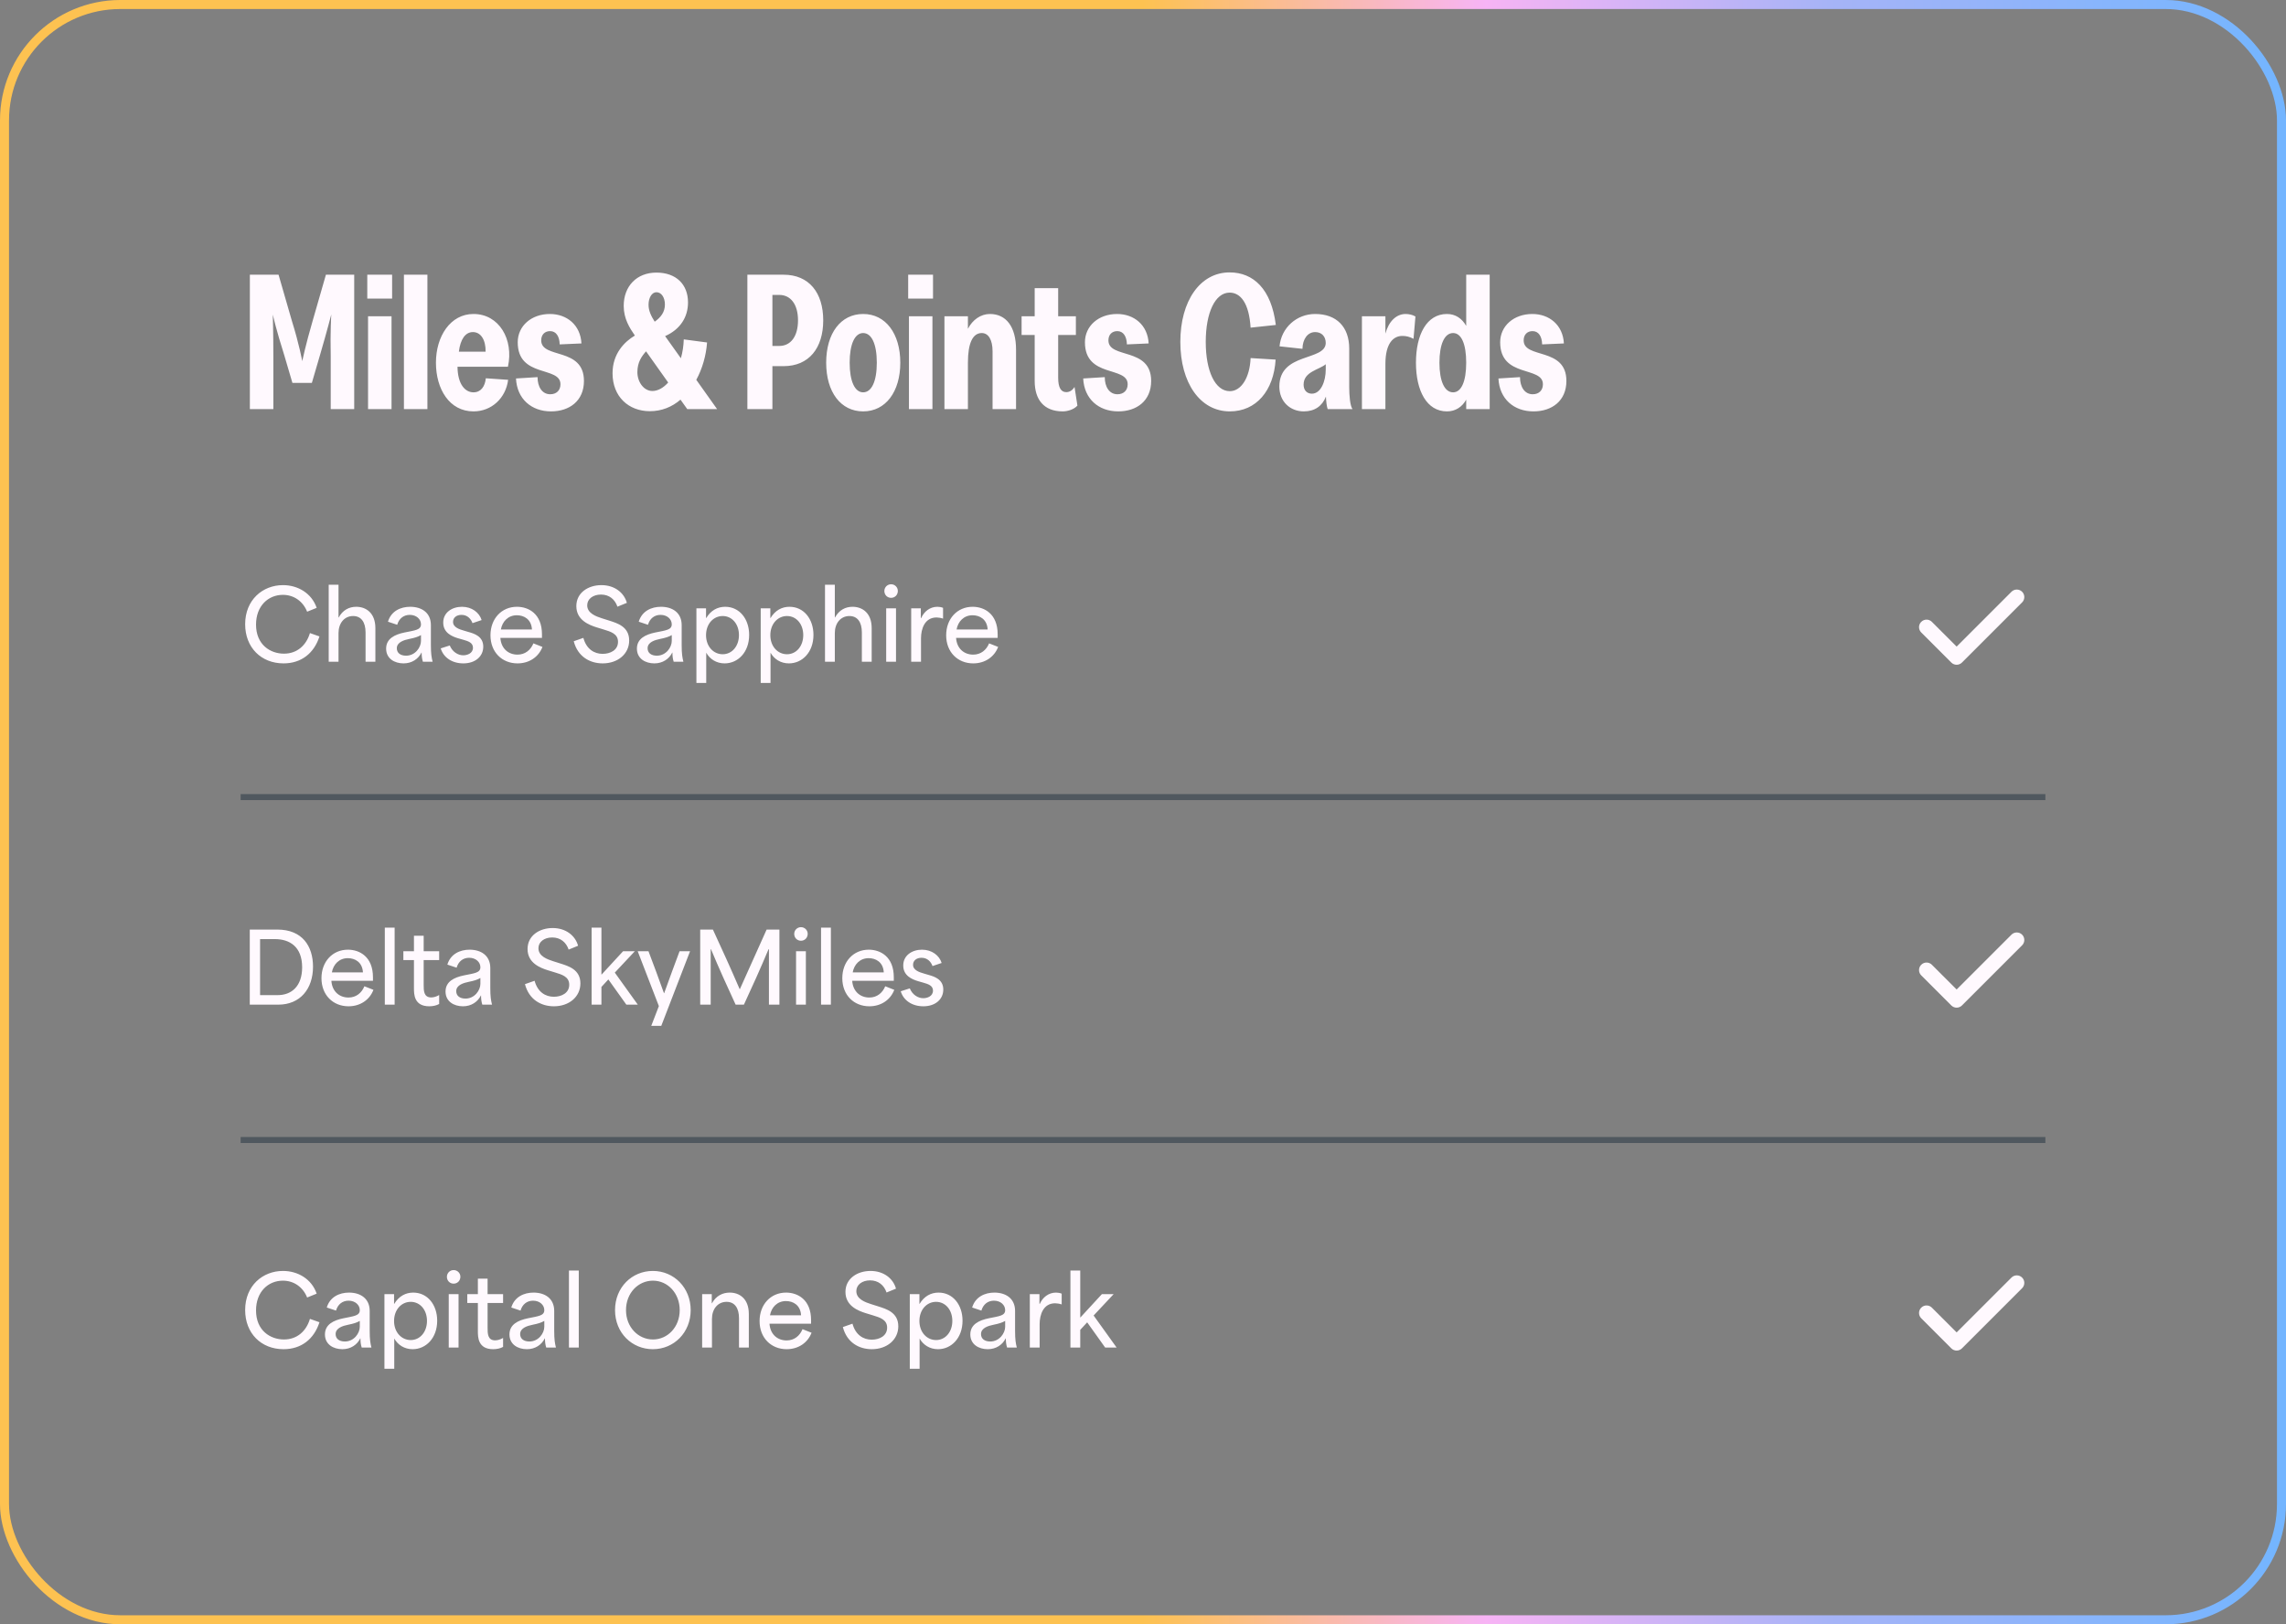 <?xml version="1.0" encoding="UTF-8"?> <svg xmlns="http://www.w3.org/2000/svg" width="380" height="270" viewBox="0 0 380 270" fill="none"><rect x="0" y="0" width="380" height="270" fill="#808080" stroke="none"/><path d="M41.536 68H45.44V59.2C45.44 55.104 45.344 52.288 45.344 52.288C45.344 52.288 45.952 54.976 47.232 58.976L48.608 63.648H51.84L53.216 58.944C54.368 55.008 55.072 52.256 55.072 52.256C55.072 52.256 54.88 55.008 54.976 59.2V68H58.88V45.664H54.176L51.968 53.344C50.816 57.28 50.24 60.032 50.24 60.032C50.24 60.032 49.76 57.312 48.512 53.312L46.304 45.664H41.536V68ZM61.181 68H65.085V52.576H61.181V68ZM61.053 49.632H65.181V45.664H61.053V49.632ZM67.144 68H71.048V45.664H67.144V68ZM78.707 68.384C81.715 68.384 84.082 66.176 84.466 63.136L80.754 62.88C80.626 64.256 79.922 65.216 78.707 65.216C77.331 65.216 76.082 63.904 76.05 60.96H84.434C85.427 56.416 82.963 52.192 78.707 52.192C74.867 52.192 72.466 55.904 72.466 60.288C72.466 64.672 74.707 68.384 78.707 68.384ZM76.275 58.464C76.531 56.384 77.362 55.2 78.611 55.2C79.922 55.2 80.754 56.48 80.722 58.464H76.275ZM91.597 68.384C94.669 68.384 97.069 66.624 97.069 63.328C97.069 57.632 89.965 59.712 89.965 56.576C89.965 55.616 90.573 55.04 91.437 55.04C92.461 55.04 93.005 55.936 93.037 57.248L96.653 57.088C96.493 54.016 94.221 52.192 91.405 52.192C88.333 52.192 86.061 54.176 86.061 56.896C86.061 62.88 93.165 60.8 93.165 63.872C93.165 64.896 92.493 65.536 91.469 65.536C90.125 65.536 89.357 64.32 89.357 62.688L85.773 62.912C85.933 66.304 88.333 68.384 91.597 68.384ZM108.031 68.352C109.983 68.352 111.711 67.648 113.119 66.432L114.239 68H119.199L115.743 63.136C116.735 61.312 117.375 59.136 117.535 56.928L113.663 56.416C113.631 57.472 113.471 58.56 113.183 59.552L110.559 55.872C113.087 54.752 114.367 52.704 114.367 50.272C114.367 47.264 112.383 45.312 109.119 45.312C105.855 45.312 103.679 47.552 103.679 50.848C103.679 52.992 104.671 54.528 105.535 55.776C103.807 56.8 101.823 58.784 101.823 62.048C101.823 65.92 104.479 68.352 108.031 68.352ZM105.951 61.856C105.951 60.224 106.655 59.232 107.391 58.4L111.071 63.584C110.303 64.448 109.375 64.992 108.447 64.992C107.007 64.992 105.951 63.488 105.951 61.856ZM107.807 50.656C107.807 49.504 108.351 48.576 109.119 48.576C109.919 48.576 110.527 49.408 110.527 50.624C110.527 51.904 109.823 52.768 108.831 53.472C108.223 52.512 107.807 51.648 107.807 50.656ZM124.236 68H128.396V60.864H130.252C134.476 60.864 136.844 57.856 136.844 53.248C136.844 48.64 134.476 45.664 130.252 45.664H124.236V68ZM128.396 57.504V49.024H129.548C131.404 49.024 132.652 50.56 132.652 53.248C132.652 55.968 131.404 57.504 129.548 57.504H128.396ZM143.479 68.384C147.223 68.384 149.655 65.12 149.655 60.288C149.655 55.456 147.223 52.192 143.479 52.192C139.767 52.192 137.335 55.392 137.335 60.288C137.335 65.184 139.767 68.384 143.479 68.384ZM141.239 60.288C141.239 57.184 142.103 55.36 143.479 55.36C144.887 55.36 145.751 57.184 145.751 60.288C145.751 63.392 144.887 65.216 143.479 65.216C142.103 65.216 141.239 63.392 141.239 60.288ZM151.094 68H154.998V52.576H151.094V68ZM150.966 49.632H155.094V45.664H150.966V49.632ZM164.993 58.4V68H168.897V58.144C168.897 54.24 167.201 52.192 164.545 52.192C163.041 52.192 161.665 53.152 160.897 54.656V52.576H156.993V68H160.897V60.288C160.897 57.024 161.697 55.36 163.201 55.36C164.321 55.36 164.993 56.512 164.993 58.4ZM176.667 68.384C177.339 68.384 178.459 68.128 179.099 67.424L178.619 64.32C178.267 64.896 177.787 65.184 177.243 65.184C176.379 65.184 175.899 64.448 175.899 62.784V55.68H178.843V52.576H175.899V47.904H171.995V52.576H169.819V55.68H171.995V63.328C171.995 66.4 173.499 68.384 176.667 68.384ZM185.884 68.384C188.956 68.384 191.356 66.624 191.356 63.328C191.356 57.632 184.252 59.712 184.252 56.576C184.252 55.616 184.86 55.04 185.724 55.04C186.748 55.04 187.292 55.936 187.324 57.248L190.94 57.088C190.78 54.016 188.508 52.192 185.692 52.192C182.62 52.192 180.348 54.176 180.348 56.896C180.348 62.88 187.452 60.8 187.452 63.872C187.452 64.896 186.78 65.536 185.756 65.536C184.412 65.536 183.644 64.32 183.644 62.688L180.06 62.912C180.22 66.304 182.62 68.384 185.884 68.384ZM204.43 68.384C208.814 68.384 211.726 64.96 212.046 59.776L207.886 59.52C207.758 62.784 206.318 65.024 204.43 65.024C201.998 65.024 200.43 61.696 200.43 56.832C200.43 51.968 201.998 48.64 204.398 48.64C206.19 48.64 207.63 50.336 207.886 54.464L212.078 54.016C211.342 48.064 208.366 45.28 204.398 45.28C199.502 45.28 196.206 50.016 196.206 56.832C196.206 63.648 199.502 68.384 204.43 68.384ZM220.697 68H224.825C224.409 67.456 224.281 65.632 224.281 64.416V57.952C224.281 54.336 222.169 52.192 218.617 52.192C215.545 52.192 212.985 54.464 212.697 57.568L216.505 57.984C216.537 56.32 217.401 55.2 218.617 55.2C219.705 55.2 220.377 55.936 220.377 57.024C220.313 60.064 212.665 58.528 212.665 64.256C212.665 66.752 214.457 68.384 216.729 68.384C218.553 68.384 219.801 67.488 220.409 65.92C220.441 66.72 220.537 67.552 220.697 68ZM216.697 63.936C216.697 61.76 219.289 61.472 220.377 60.544V61.44C220.377 63.36 219.577 65.44 218.073 65.44C217.241 65.44 216.697 64.864 216.697 63.936ZM226.392 68H230.296V60.48C230.296 57.024 231.64 55.84 233.112 55.84C233.752 55.84 234.296 55.968 234.968 56.32L235.288 52.608C234.808 52.32 234.168 52.192 233.656 52.192C232.12 52.192 230.84 53.408 230.296 55.456V52.576H226.392V68ZM240.525 68.384C241.933 68.384 243.053 67.648 243.725 66.432V68H247.629V45.664H243.725V54.176C243.021 52.928 241.933 52.192 240.525 52.192C237.165 52.192 235.373 55.616 235.373 60.288C235.373 64.96 237.165 68.384 240.525 68.384ZM239.277 60.288C239.277 57.248 240.109 55.36 241.549 55.36C242.925 55.36 243.725 57.184 243.725 60.288C243.725 63.392 242.925 65.216 241.549 65.216C240.109 65.216 239.277 63.328 239.277 60.288ZM254.909 68.384C257.981 68.384 260.381 66.624 260.381 63.328C260.381 57.632 253.277 59.712 253.277 56.576C253.277 55.616 253.885 55.04 254.749 55.04C255.773 55.04 256.317 55.936 256.349 57.248L259.965 57.088C259.805 54.016 257.533 52.192 254.717 52.192C251.645 52.192 249.373 54.176 249.373 56.896C249.373 62.88 256.477 60.8 256.477 63.872C256.477 64.896 255.805 65.536 254.781 65.536C253.437 65.536 252.669 64.32 252.669 62.688L249.085 62.912C249.245 66.304 251.645 68.384 254.909 68.384Z" fill="#FFF9FE"></path><path d="M47.136 110.272C50.08 110.272 52.208 108.592 53.104 105.792L51.52 105.232C50.928 107.232 49.424 108.656 47.2 108.656C44.96 108.656 42.56 107.2 42.56 103.824C42.56 100.752 44.56 98.88 47.024 98.88C48.88 98.88 50.368 99.968 51.056 101.68L52.64 101.04C51.808 98.608 49.52 97.264 47.04 97.264C43.664 97.264 40.752 99.712 40.752 103.76C40.752 107.632 43.408 110.272 47.136 110.272ZM56.271 110V105.232C56.271 103.6 57.231 102.4 58.703 102.4C60.031 102.4 60.767 103.408 60.767 105.136V110H62.399V104.416C62.399 101.856 60.815 100.864 59.215 100.864C58.031 100.864 56.975 101.408 56.303 102.64H56.271V97.2H54.639V110H56.271ZM67.083 110.272C68.491 110.272 69.547 109.52 70.059 108.48H70.091C70.091 109.04 70.139 109.488 70.299 110H71.915C71.739 109.312 71.627 108.688 71.627 107.232V103.92C71.627 101.824 70.075 100.864 68.187 100.864C66.603 100.864 65.019 101.568 64.491 103.344L66.027 103.856C66.331 102.8 67.115 102.208 68.107 102.208C69.243 102.208 69.979 102.944 69.979 103.776C69.979 104.704 69.051 104.768 67.243 105.136C65.611 105.472 64.187 106.16 64.187 107.824C64.187 109.472 65.579 110.272 67.083 110.272ZM67.499 108.992C66.571 108.992 65.963 108.544 65.963 107.76C65.963 106.736 67.179 106.384 68.043 106.208C68.923 106.032 69.499 105.856 69.979 105.568V106.544C69.979 107.6 69.035 108.992 67.499 108.992ZM77.02 110.272C79.004 110.272 80.332 109.12 80.332 107.488C80.332 105.76 78.796 105.312 77.885 105.056L77.132 104.832C76.349 104.608 75.308 104.272 75.308 103.376C75.308 102.656 75.9 102.208 76.716 102.208C77.692 102.208 78.284 102.864 78.54 103.584L80.061 103.072C79.677 101.824 78.445 100.864 76.796 100.864C75.165 100.864 73.677 101.792 73.677 103.488C73.677 105.216 75.18 105.808 76.141 106.096L77.037 106.352C77.82 106.576 78.621 106.832 78.621 107.664C78.621 108.624 77.644 108.928 77.004 108.928C76.124 108.928 75.197 108.352 74.764 107.296L73.26 107.776C73.709 109.28 75.132 110.272 77.02 110.272ZM86.027 110.272C87.995 110.272 89.547 109.184 90.171 107.536L88.667 106.944C88.219 108.048 87.291 108.816 86.027 108.816C84.491 108.816 83.291 107.792 83.179 106.032H90.091V105.44C90.091 102.032 87.867 100.864 85.931 100.864C83.371 100.864 81.531 102.848 81.531 105.6C81.531 108.4 83.451 110.272 86.027 110.272ZM83.259 104.64C83.499 103.296 84.475 102.272 85.915 102.272C87.099 102.272 88.331 102.928 88.427 104.64H83.259ZM100.188 110.272C102.7 110.272 104.588 108.704 104.588 106.464C104.588 104.144 102.572 103.584 101.292 103.168L100.028 102.768C99.148 102.48 97.612 101.968 97.612 100.624C97.612 99.552 98.588 98.832 99.9 98.832C101.276 98.832 102.22 99.632 102.636 100.848L104.204 100.208C103.724 98.48 102.124 97.264 99.98 97.264C97.788 97.264 95.804 98.512 95.804 100.752C95.804 103.104 97.964 103.904 99.196 104.288L100.348 104.64C101.484 104.992 102.732 105.328 102.732 106.688C102.732 108.08 101.436 108.688 100.172 108.688C98.796 108.688 97.484 107.92 96.972 106.032L95.372 106.592C96.044 109.168 98.06 110.272 100.188 110.272ZM108.77 110.272C110.178 110.272 111.234 109.52 111.746 108.48H111.778C111.778 109.04 111.826 109.488 111.986 110H113.602C113.426 109.312 113.314 108.688 113.314 107.232V103.92C113.314 101.824 111.762 100.864 109.874 100.864C108.29 100.864 106.706 101.568 106.178 103.344L107.714 103.856C108.018 102.8 108.802 102.208 109.794 102.208C110.93 102.208 111.666 102.944 111.666 103.776C111.666 104.704 110.738 104.768 108.93 105.136C107.298 105.472 105.874 106.16 105.874 107.824C105.874 109.472 107.266 110.272 108.77 110.272ZM109.186 108.992C108.258 108.992 107.65 108.544 107.65 107.76C107.65 106.736 108.866 106.384 109.73 106.208C110.61 106.032 111.186 105.856 111.666 105.568V106.544C111.666 107.6 110.722 108.992 109.186 108.992ZM117.396 113.52V108.496C117.988 109.552 119.076 110.272 120.452 110.272C122.66 110.272 124.532 108.432 124.532 105.536C124.532 102.896 122.932 100.864 120.548 100.864C119.284 100.864 118.164 101.456 117.396 102.736H117.364V101.12H115.764V113.52H117.396ZM120.132 108.752C118.596 108.752 117.364 107.456 117.364 105.584C117.364 103.696 118.596 102.4 120.132 102.4C121.684 102.4 122.836 103.728 122.836 105.568C122.836 107.392 121.7 108.752 120.132 108.752ZM128.084 113.52V108.496C128.676 109.552 129.764 110.272 131.14 110.272C133.348 110.272 135.22 108.432 135.22 105.536C135.22 102.896 133.62 100.864 131.236 100.864C129.972 100.864 128.852 101.456 128.084 102.736H128.052V101.12H126.452V113.52H128.084ZM130.82 108.752C129.284 108.752 128.052 107.456 128.052 105.584C128.052 103.696 129.284 102.4 130.82 102.4C132.372 102.4 133.524 103.728 133.524 105.568C133.524 107.392 132.388 108.752 130.82 108.752ZM138.771 110V105.232C138.771 103.6 139.731 102.4 141.203 102.4C142.531 102.4 143.267 103.408 143.267 105.136V110H144.899V104.416C144.899 101.856 143.315 100.864 141.715 100.864C140.531 100.864 139.475 101.408 138.803 102.64H138.771V97.2H137.139V110H138.771ZM148.127 99.376C148.767 99.376 149.247 98.88 149.247 98.224C149.247 97.632 148.767 97.12 148.127 97.12C147.503 97.12 147.007 97.616 147.007 98.24C147.007 98.88 147.487 99.376 148.127 99.376ZM148.943 110V101.12H147.311V110H148.943ZM153.099 110V106.096C153.099 104.544 153.707 102.64 155.675 102.64C155.947 102.64 156.427 102.704 156.763 102.832V101.04C156.443 100.912 156.123 100.864 155.819 100.864C154.571 100.864 153.579 101.68 153.131 102.736H153.067V101.12H151.467V110H153.099ZM161.777 110.272C163.745 110.272 165.297 109.184 165.921 107.536L164.417 106.944C163.969 108.048 163.041 108.816 161.777 108.816C160.241 108.816 159.041 107.792 158.929 106.032H165.841V105.44C165.841 102.032 163.617 100.864 161.681 100.864C159.121 100.864 157.281 102.848 157.281 105.6C157.281 108.4 159.201 110.272 161.777 110.272ZM159.009 104.64C159.249 103.296 160.225 102.272 161.665 102.272C162.849 102.272 164.081 102.928 164.177 104.64H159.009Z" fill="#FFF9FE"></path><path d="M336.134 100.134C336.622 99.646 336.622 98.854 336.134 98.366C335.646 97.878 334.854 97.878 334.366 98.366L325.25 107.482L321.134 103.366C320.646 102.878 319.854 102.878 319.366 103.366C318.878 103.854 318.878 104.646 319.366 105.134L324.366 110.134C324.854 110.622 325.646 110.622 326.134 110.134L336.134 100.134Z" fill="#FFF9FE"></path><rect x="40" y="132" width="300" height="1" fill="#50585F"></rect><path d="M46.256 167C49.888 167 52.032 164.392 52.032 160.68C52.032 157.304 50.272 154.52 46.112 154.52H41.52V167H46.256ZM43.232 165.416C43.232 162.312 43.232 159.208 43.232 156.104H45.696C48.112 156.104 50.224 157.336 50.224 160.792C50.224 163.944 48.464 165.416 46.16 165.416H43.232ZM57.933 167.272C59.901 167.272 61.453 166.184 62.077 164.536L60.573 163.944C60.125 165.048 59.197 165.816 57.933 165.816C56.397 165.816 55.197 164.792 55.085 163.032H61.997V162.44C61.997 159.032 59.773 157.864 57.837 157.864C55.277 157.864 53.437 159.848 53.437 162.6C53.437 165.4 55.357 167.272 57.933 167.272ZM55.165 161.64C55.405 160.296 56.381 159.272 57.821 159.272C59.005 159.272 60.237 159.928 60.333 161.64H55.165ZM65.599 167V154.2H63.967V167H65.599ZM71.355 167.272C71.947 167.272 72.555 167.144 73.003 166.888V165.4C72.539 165.672 72.075 165.8 71.675 165.8C70.427 165.8 70.427 164.648 70.427 163.72V159.592H73.003V158.12H70.427V155.544H68.811V158.12H67.051V159.592H68.811V164.264C68.811 165.24 68.811 167.272 71.355 167.272ZM76.958 167.272C78.366 167.272 79.422 166.52 79.934 165.48H79.966C79.966 166.04 80.014 166.488 80.174 167H81.79C81.614 166.312 81.502 165.688 81.502 164.232V160.92C81.502 158.824 79.95 157.864 78.062 157.864C76.478 157.864 74.894 158.568 74.366 160.344L75.902 160.856C76.206 159.8 76.99 159.208 77.982 159.208C79.118 159.208 79.854 159.944 79.854 160.776C79.854 161.704 78.926 161.768 77.118 162.136C75.486 162.472 74.062 163.16 74.062 164.824C74.062 166.472 75.454 167.272 76.958 167.272ZM77.374 165.992C76.446 165.992 75.838 165.544 75.838 164.76C75.838 163.736 77.054 163.384 77.918 163.208C78.798 163.032 79.374 162.856 79.854 162.568V163.544C79.854 164.6 78.91 165.992 77.374 165.992ZM92.079 167.272C94.591 167.272 96.479 165.704 96.479 163.464C96.479 161.144 94.463 160.584 93.183 160.168L91.919 159.768C91.039 159.48 89.503 158.968 89.503 157.624C89.503 156.552 90.479 155.832 91.791 155.832C93.167 155.832 94.111 156.632 94.527 157.848L96.095 157.208C95.615 155.48 94.015 154.264 91.871 154.264C89.679 154.264 87.695 155.512 87.695 157.752C87.695 160.104 89.855 160.904 91.087 161.288L92.239 161.64C93.375 161.992 94.623 162.328 94.623 163.688C94.623 165.08 93.327 165.688 92.063 165.688C90.687 165.688 89.375 164.92 88.863 163.032L87.263 163.592C87.935 166.168 89.951 167.272 92.079 167.272ZM102.198 161.672L105.526 158.12H103.574C102.374 159.4 101.206 160.68 100.006 161.992H99.974V154.2H98.342V167H99.974V164.056L101.126 162.808L104.118 167H106.022L102.198 161.672ZM109.924 170.52L114.708 158.12H112.964C112.116 160.392 111.268 162.68 110.404 165.096H110.372C109.492 162.664 108.676 160.408 107.796 158.12H106.004L109.524 167.24L108.26 170.52H109.924ZM118.139 167V157.784H118.187C119.531 161 120.907 164.024 122.283 167H123.659C125.035 164.024 126.411 161 127.755 157.784H127.819V167H129.563V154.52H127.435C125.963 157.8 124.475 161.08 122.987 164.424H122.955C121.515 161.08 120.027 157.8 118.507 154.52H116.395V167H118.139ZM133.143 156.376C133.783 156.376 134.263 155.88 134.263 155.224C134.263 154.632 133.783 154.12 133.143 154.12C132.519 154.12 132.023 154.616 132.023 155.24C132.023 155.88 132.503 156.376 133.143 156.376ZM133.959 167V158.12H132.327V167H133.959ZM138.115 167V154.2H136.483V167H138.115ZM144.511 167.272C146.479 167.272 148.031 166.184 148.655 164.536L147.151 163.944C146.703 165.048 145.775 165.816 144.511 165.816C142.975 165.816 141.775 164.792 141.663 163.032H148.575V162.44C148.575 159.032 146.351 157.864 144.415 157.864C141.855 157.864 140.015 159.848 140.015 162.6C140.015 165.4 141.935 167.272 144.511 167.272ZM141.743 161.64C141.983 160.296 142.959 159.272 144.399 159.272C145.583 159.272 146.815 159.928 146.911 161.64H141.743ZM153.489 167.272C155.473 167.272 156.801 166.12 156.801 164.488C156.801 162.76 155.265 162.312 154.353 162.056L153.601 161.832C152.817 161.608 151.777 161.272 151.777 160.376C151.777 159.656 152.369 159.208 153.185 159.208C154.161 159.208 154.753 159.864 155.009 160.584L156.529 160.072C156.145 158.824 154.913 157.864 153.265 157.864C151.633 157.864 150.145 158.792 150.145 160.488C150.145 162.216 151.649 162.808 152.609 163.096L153.505 163.352C154.289 163.576 155.089 163.832 155.089 164.664C155.089 165.624 154.113 165.928 153.473 165.928C152.593 165.928 151.665 165.352 151.233 164.296L149.729 164.776C150.177 166.28 151.601 167.272 153.489 167.272Z" fill="#FFF9FE"></path><path d="M336.134 157.134C336.622 156.646 336.622 155.854 336.134 155.366C335.646 154.878 334.854 154.878 334.366 155.366L325.25 164.482L321.134 160.366C320.646 159.878 319.854 159.878 319.366 160.366C318.878 160.854 318.878 161.646 319.366 162.134L324.366 167.134C324.854 167.622 325.646 167.622 326.134 167.134L336.134 157.134Z" fill="#FFF9FE"></path><rect x="40" y="189" width="300" height="1" fill="#50585F"></rect><path d="M47.136 224.272C50.08 224.272 52.208 222.592 53.104 219.792L51.52 219.232C50.928 221.232 49.424 222.656 47.2 222.656C44.96 222.656 42.56 221.2 42.56 217.824C42.56 214.752 44.56 212.88 47.024 212.88C48.88 212.88 50.368 213.968 51.056 215.68L52.64 215.04C51.808 212.608 49.52 211.264 47.04 211.264C43.664 211.264 40.752 213.712 40.752 217.76C40.752 221.632 43.408 224.272 47.136 224.272ZM56.911 224.272C58.319 224.272 59.375 223.52 59.887 222.48H59.919C59.919 223.04 59.967 223.488 60.127 224H61.743C61.567 223.312 61.455 222.688 61.455 221.232V217.92C61.455 215.824 59.903 214.864 58.015 214.864C56.431 214.864 54.847 215.568 54.319 217.344L55.855 217.856C56.159 216.8 56.943 216.208 57.935 216.208C59.071 216.208 59.807 216.944 59.807 217.776C59.807 218.704 58.879 218.768 57.071 219.136C55.439 219.472 54.015 220.16 54.015 221.824C54.015 223.472 55.407 224.272 56.911 224.272ZM57.327 222.992C56.399 222.992 55.791 222.544 55.791 221.76C55.791 220.736 57.007 220.384 57.871 220.208C58.751 220.032 59.327 219.856 59.807 219.568V220.544C59.807 221.6 58.863 222.992 57.327 222.992ZM65.537 227.52V222.496C66.129 223.552 67.217 224.272 68.593 224.272C70.801 224.272 72.673 222.432 72.673 219.536C72.673 216.896 71.073 214.864 68.689 214.864C67.425 214.864 66.305 215.456 65.537 216.736H65.505V215.12H63.905V227.52H65.537ZM68.273 222.752C66.737 222.752 65.505 221.456 65.505 219.584C65.505 217.696 66.737 216.4 68.273 216.4C69.825 216.4 70.977 217.728 70.977 219.568C70.977 221.392 69.841 222.752 68.273 222.752ZM75.408 213.376C76.048 213.376 76.528 212.88 76.528 212.224C76.528 211.632 76.048 211.12 75.408 211.12C74.784 211.12 74.288 211.616 74.288 212.24C74.288 212.88 74.768 213.376 75.408 213.376ZM76.224 224V215.12H74.592V224H76.224ZM81.98 224.272C82.572 224.272 83.18 224.144 83.628 223.888V222.4C83.164 222.672 82.7 222.8 82.3 222.8C81.052 222.8 81.052 221.648 81.052 220.72V216.592H83.628V215.12H81.052V212.544H79.436V215.12H77.676V216.592H79.436V221.264C79.436 222.24 79.436 224.272 81.98 224.272ZM87.583 224.272C88.991 224.272 90.047 223.52 90.559 222.48H90.591C90.591 223.04 90.639 223.488 90.799 224H92.415C92.239 223.312 92.127 222.688 92.127 221.232V217.92C92.127 215.824 90.575 214.864 88.687 214.864C87.103 214.864 85.519 215.568 84.991 217.344L86.527 217.856C86.831 216.8 87.615 216.208 88.607 216.208C89.743 216.208 90.479 216.944 90.479 217.776C90.479 218.704 89.551 218.768 87.743 219.136C86.111 219.472 84.687 220.16 84.687 221.824C84.687 223.472 86.079 224.272 87.583 224.272ZM87.999 222.992C87.071 222.992 86.463 222.544 86.463 221.76C86.463 220.736 87.679 220.384 88.543 220.208C89.423 220.032 89.999 219.856 90.479 219.568V220.544C90.479 221.6 89.535 222.992 87.999 222.992ZM96.209 224V211.2H94.576V224H96.209ZM108.524 224.272C112.028 224.272 114.812 221.504 114.812 217.776C114.812 214.064 112.044 211.264 108.524 211.264C105.052 211.264 102.236 213.984 102.236 217.776C102.236 221.584 105.068 224.272 108.524 224.272ZM108.54 222.656C106.108 222.656 104.06 220.624 104.06 217.776C104.06 214.928 106.092 212.88 108.54 212.88C111.004 212.88 112.988 214.976 112.988 217.776C112.988 220.592 110.988 222.656 108.54 222.656ZM118.349 224V219.232C118.349 217.6 119.309 216.4 120.781 216.4C122.109 216.4 122.845 217.408 122.845 219.136V224H124.477V218.416C124.477 215.856 122.909 214.864 121.309 214.864C120.109 214.864 119.021 215.408 118.349 216.64H118.317V215.12H116.717V224H118.349ZM130.761 224.272C132.729 224.272 134.281 223.184 134.905 221.536L133.401 220.944C132.953 222.048 132.025 222.816 130.761 222.816C129.225 222.816 128.025 221.792 127.913 220.032H134.825V219.44C134.825 216.032 132.601 214.864 130.665 214.864C128.105 214.864 126.265 216.848 126.265 219.6C126.265 222.4 128.185 224.272 130.761 224.272ZM127.993 218.64C128.233 217.296 129.209 216.272 130.649 216.272C131.833 216.272 133.065 216.928 133.161 218.64H127.993ZM144.923 224.272C147.435 224.272 149.323 222.704 149.323 220.464C149.323 218.144 147.307 217.584 146.027 217.168L144.763 216.768C143.883 216.48 142.347 215.968 142.347 214.624C142.347 213.552 143.323 212.832 144.635 212.832C146.011 212.832 146.955 213.632 147.371 214.848L148.939 214.208C148.459 212.48 146.859 211.264 144.715 211.264C142.523 211.264 140.539 212.512 140.539 214.752C140.539 217.104 142.699 217.904 143.931 218.288L145.083 218.64C146.219 218.992 147.467 219.328 147.467 220.688C147.467 222.08 146.171 222.688 144.907 222.688C143.531 222.688 142.219 221.92 141.707 220.032L140.107 220.592C140.779 223.168 142.795 224.272 144.923 224.272ZM152.865 227.52V222.496C153.457 223.552 154.545 224.272 155.921 224.272C158.129 224.272 160.001 222.432 160.001 219.536C160.001 216.896 158.401 214.864 156.017 214.864C154.753 214.864 153.633 215.456 152.865 216.736H152.833V215.12H151.233V227.52H152.865ZM155.601 222.752C154.065 222.752 152.833 221.456 152.833 219.584C152.833 217.696 154.065 216.4 155.601 216.4C157.153 216.4 158.305 217.728 158.305 219.568C158.305 221.392 157.169 222.752 155.601 222.752ZM164.192 224.272C165.6 224.272 166.656 223.52 167.168 222.48H167.2C167.2 223.04 167.248 223.488 167.408 224H169.024C168.848 223.312 168.736 222.688 168.736 221.232V217.92C168.736 215.824 167.184 214.864 165.296 214.864C163.712 214.864 162.128 215.568 161.6 217.344L163.136 217.856C163.44 216.8 164.224 216.208 165.216 216.208C166.352 216.208 167.088 216.944 167.088 217.776C167.088 218.704 166.16 218.768 164.352 219.136C162.72 219.472 161.296 220.16 161.296 221.824C161.296 223.472 162.688 224.272 164.192 224.272ZM164.608 222.992C163.68 222.992 163.072 222.544 163.072 221.76C163.072 220.736 164.288 220.384 165.152 220.208C166.032 220.032 166.608 219.856 167.088 219.568V220.544C167.088 221.6 166.144 222.992 164.608 222.992ZM172.818 224V220.096C172.818 218.544 173.426 216.64 175.394 216.64C175.666 216.64 176.146 216.704 176.482 216.832V215.04C176.162 214.912 175.842 214.864 175.538 214.864C174.29 214.864 173.298 215.68 172.85 216.736H172.786V215.12H171.186V224H172.818ZM181.792 218.672L185.12 215.12H183.168C181.968 216.4 180.8 217.68 179.6 218.992H179.568V211.2H177.936V224H179.568V221.056L180.72 219.808L183.712 224H185.616L181.792 218.672Z" fill="#FFF9FE"></path><path d="M336.134 214.134C336.622 213.646 336.622 212.854 336.134 212.366C335.646 211.878 334.854 211.878 334.366 212.366L325.25 221.482L321.134 217.366C320.646 216.878 319.854 216.878 319.366 217.366C318.878 217.854 318.878 218.646 319.366 219.134L324.366 224.134C324.854 224.622 325.646 224.622 326.134 224.134L336.134 214.134Z" fill="#FFF9FE"></path><rect x="0.75" y="0.75" width="378.5" height="268.5" rx="19.25" stroke="url(#paint0_linear_416_5912)" stroke-width="1.5"></rect><defs><linearGradient id="paint0_linear_416_5912" x1="0" y1="27" x2="380" y2="27" gradientUnits="userSpaceOnUse"><stop offset="0.5" stop-color="#FDC251"></stop><stop offset="0.65" stop-color="#F7B4F5"></stop><stop offset="0.8" stop-color="#A6B4F7"></stop><stop offset="1" stop-color="#73B5FF"></stop></linearGradient></defs></svg> 
